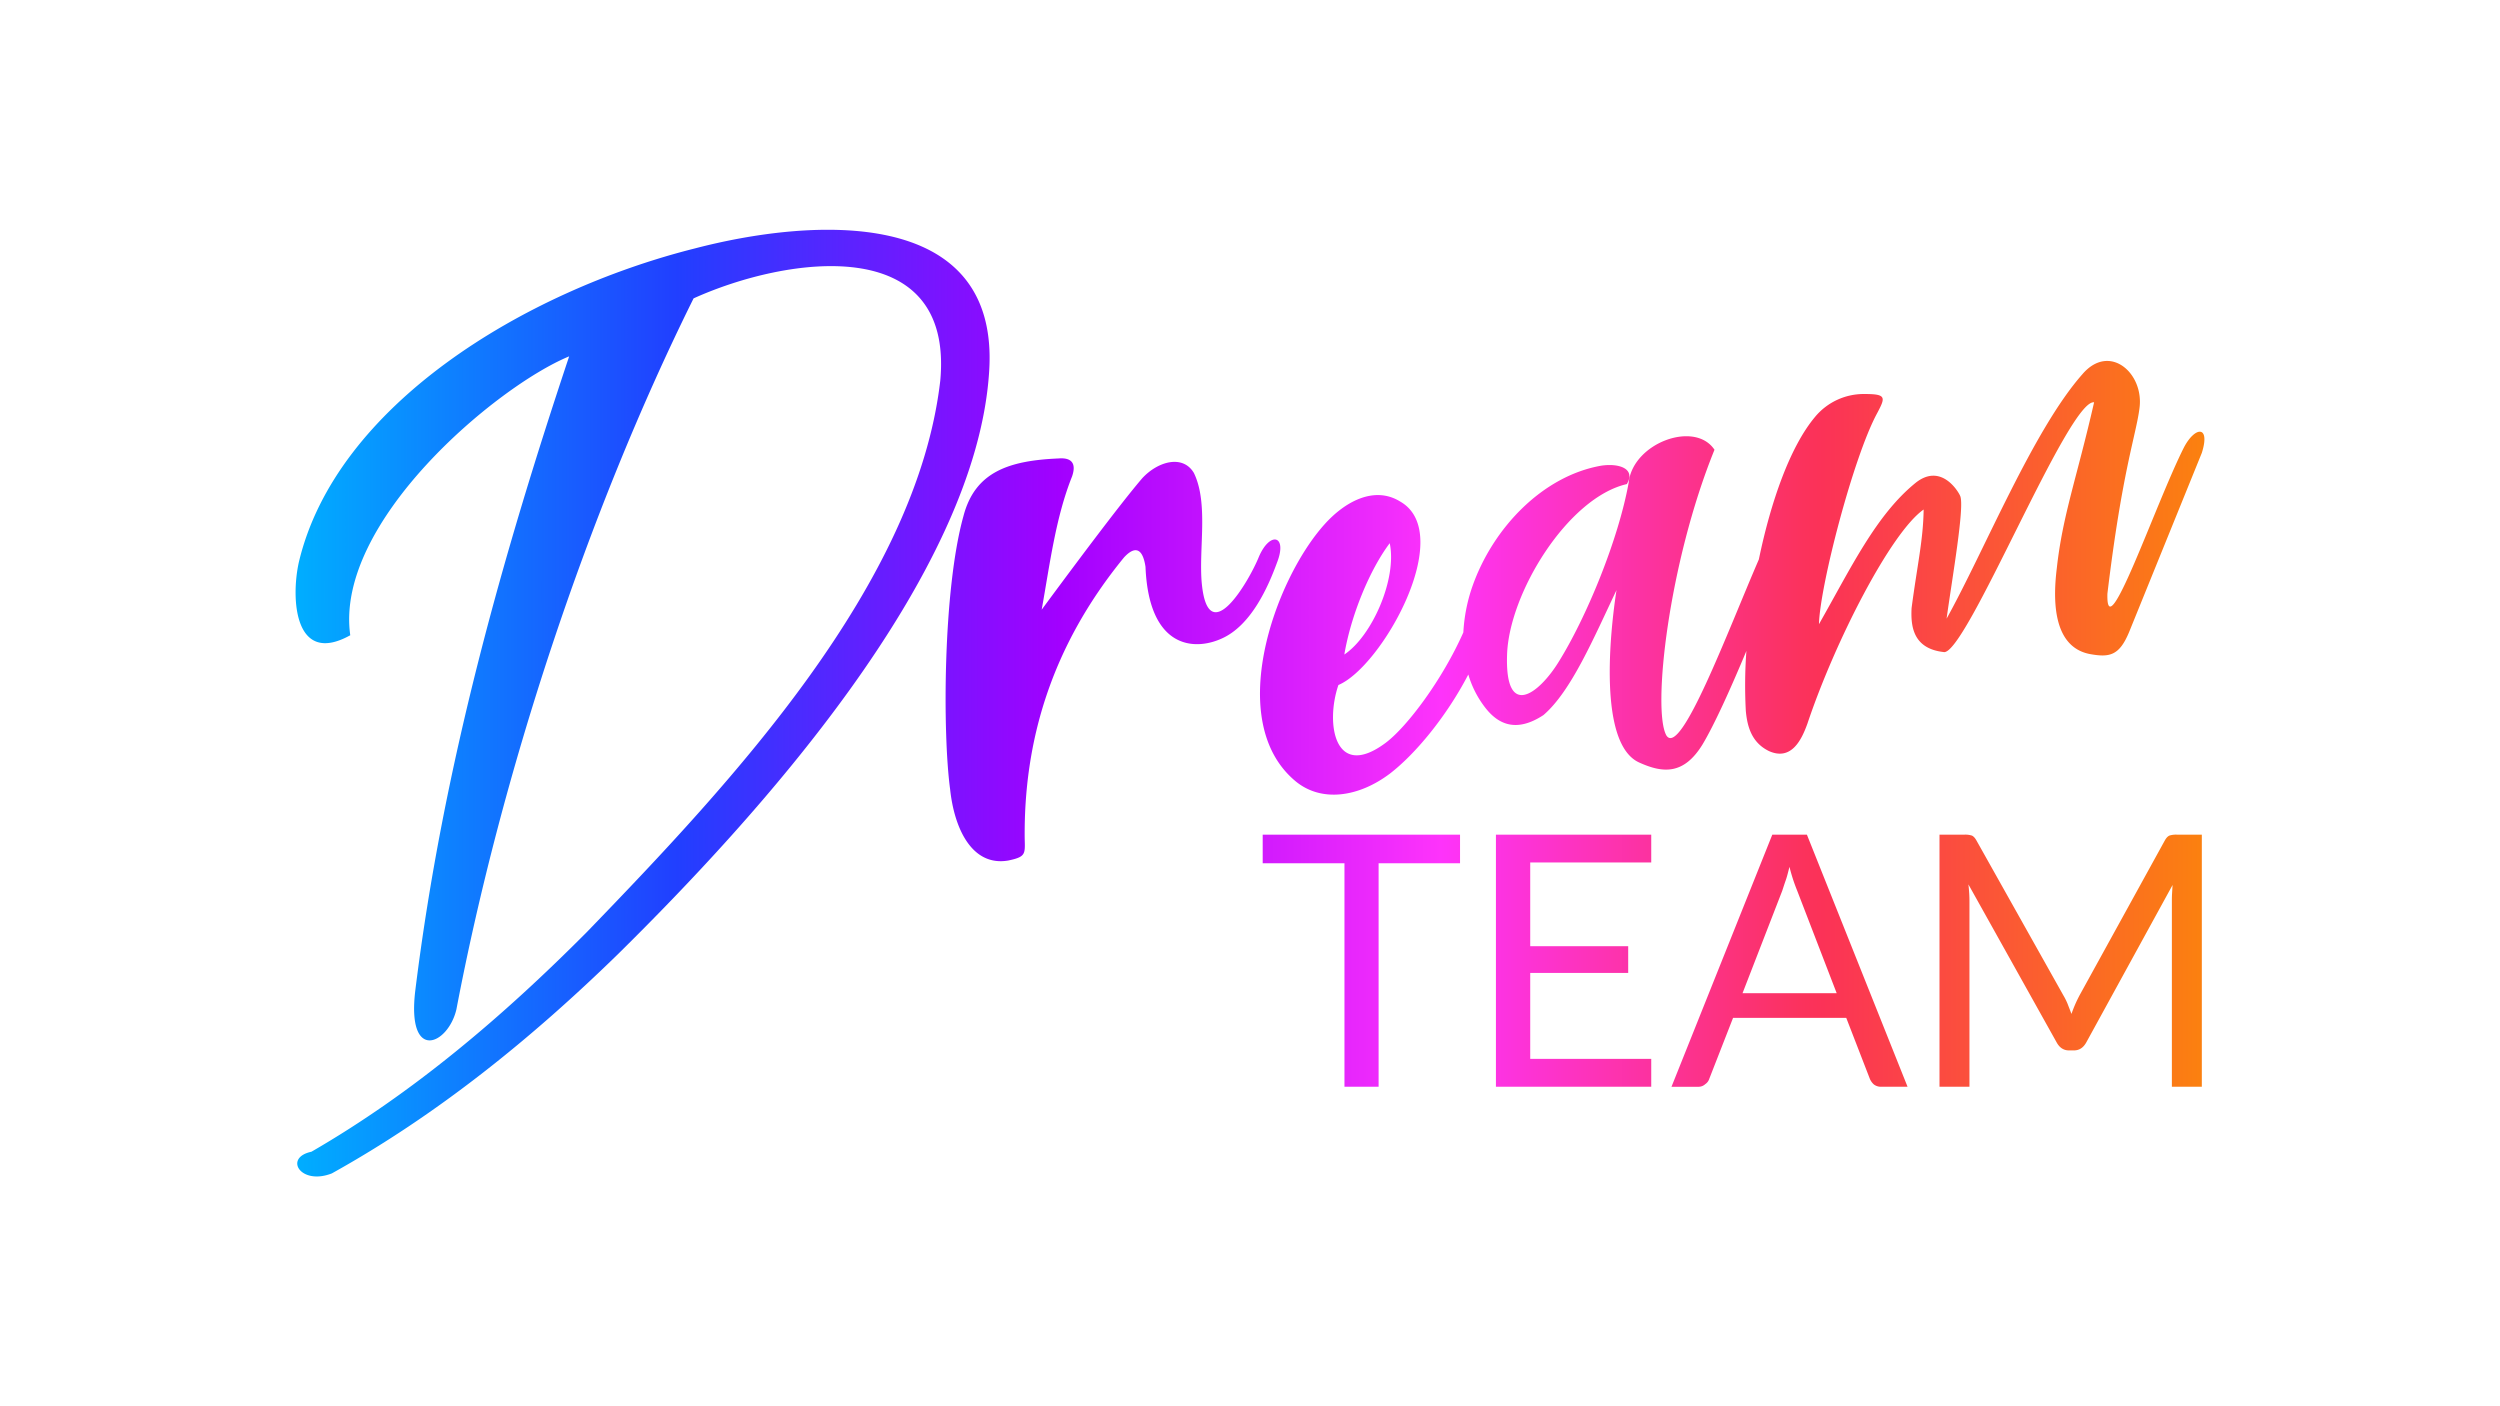<svg id="Layer_1" data-name="Layer 1" xmlns="http://www.w3.org/2000/svg" xmlns:xlink="http://www.w3.org/1999/xlink" viewBox="0 0 1920 1080"><defs><style>.cls-1{fill:url(#linear-gradient);}</style><linearGradient id="linear-gradient" x1="227" y1="540" x2="1693" y2="540" gradientUnits="userSpaceOnUse"><stop offset="0" stop-color="#00aeff"/><stop offset="0.2" stop-color="#213fff"/><stop offset="0.4" stop-color="#a200ff"/><stop offset="0.48" stop-color="#c413fe"/><stop offset="0.6" stop-color="#fe33fb"/><stop offset="0.79" stop-color="#fb325c"/><stop offset="0.8" stop-color="#fb3257"/><stop offset="1" stop-color="#fb810f"/></linearGradient></defs><title>boardArtboard 1</title><path class="cls-1" d="M759.67,285.27c-9.93,158.25-180.52,344.37-284.6,447.05-66.87,65.31-139.47,124-220.21,168.85-24,9.42-37.26-12.08-15.67-16.64,78.08-45.13,147.18-104,211.57-168.76C562.52,600.19,704,448.84,722.13,292.33c10.57-114.13-117.4-95.75-189.46-63.18-82.74,166.7-148,367-182.14,546-6.37,27.37-38.17,41-31.62-14.14,21.41-173.68,67.75-336.14,118.21-487.34C381.27,296.72,256.73,401.12,269,487.87c-42.68,23.77-45.74-27.63-39.55-55.83,28.31-120.49,172.83-208.29,304.65-241.36C622.06,167.76,768.09,156.84,759.67,285.27ZM966.84,427.58c-7,17.53-39,73.51-43.91,20-2.34-26.25,5.28-61-6-84.31-8.38-14.28-27.62-9.14-39.79,4.13-11.15,13.06-32.21,40-77.12,100.82,6.38-35.59,10.73-70.74,23.31-102.28,4-11.55-2-14.56-10.41-13.85-38.17,1.64-64.15,10.35-73,44.31-15.8,56.85-16,167.09-10.23,209.72,3.2,30.36,16.87,59.57,44.73,54.74,13.32-2.81,12.88-4.85,12.55-16.55-.81-74.72,20.15-147.62,76.27-216.2,6.09-6.63,13.85-10.42,16.51,7.21,2.52,62.6,37.25,64.89,58.69,55,22.48-10.09,35.5-39.59,42.28-58.15C989,411.12,975.46,407.58,966.84,427.58Zm710.35-83.8c-22,43.67-59.9,155.74-58.7,112.18,11.32-94.32,22-121.77,24.61-142.24,3.81-26.9-22.87-50.75-43.78-26.36-37.79,42.7-75.37,135.7-104.33,187.76,4.46-32.24,13.93-86.25,10.45-94.2-1.63-3.92-14.92-25.49-34.2-10.13-30.38,24.61-49.55,65.13-74.27,108.58.76-29.73,26.57-128.84,44.76-162.17,6.2-11.76,7.29-14.59-9.15-14.59a48.6,48.6,0,0,0-38.77,17.75c-19,22.77-33.76,64.59-43,109.24-24.17,55.87-60,152.25-71,135.26-11-19.39,1.53-132.21,36.92-219.45-15.24-22.87-62.73-5-65.89,25.16-7.94,44.21-32.67,104-54,138.09-14.91,24-41,44.22-39.42-5.55,1.3-47.15,46.51-120.89,92-131.34,7-11.87-6-16.12-19.5-14.16-45.19,7.84-83.53,48-99.21,93a128,128,0,0,0-6.86,35.07c-16.12,36.37-43.13,72.42-59.68,84.83-39,29.08-46.51-14.48-36.27-44.43,33.43-13.94,90.72-116.31,47.38-140.93-19.94-12.3-42.48.22-57.94,17.43-38.67,42.91-77.22,151.6-22.44,197.34,19.93,16.55,48.57,12.31,72.53-5.77,19.71-15.14,43.68-44.22,60.23-76.13a76.66,76.66,0,0,0,13.28,25.81c9.37,11.87,23.09,19.39,44.44,5.34,21.34-18.3,38.66-59.36,56.09-95.95-5.12,33.22-14,118.38,17.53,132.43,18.3,8.28,34.09,9.37,48.36-13.61,9.25-15.36,21.56-42.69,33.87-72.1a363.35,363.35,0,0,0-.44,46c1.2,13.61,5.33,24.83,17.86,30.93,17.21,7.62,25-8.82,29.41-21,21.23-63.49,64.25-147.13,89.3-164.56-.32,23.42-4.9,42.58-9.26,75.69-.65,13.07.55,31,24.51,33.76,16.55,4.36,96-194.61,115.66-191.78-13.07,57.39-24.18,86.58-28.64,127.42-2.51,20.58-4.58,60,25.26,65.89,15.36,2.83,22.76,1.2,30.28-16.88L1691,347.81C1697.77,326.46,1685.79,327.23,1677.19,343.78Zm-609.88,73.4c5.76,27.45-13.62,71.34-34.86,85.49C1037.46,472.94,1051.73,437.87,1067.31,417.18Zm54,223.83v22h-62.54V834.6h-26.22V663H969.75V641Zm146.84,0v21.35h-92.94v64.31h75.24V747.2h-75.24v66h92.94V834.6H1148.87V641Zm119.55,0h-26.57l-77.43,193.63h20.36a7.57,7.57,0,0,0,5.55-2,7.83,7.83,0,0,0,3.16-4.25L1331,781.7h86.91L1436,828.42a12,12,0,0,0,3.16,4.46,8.91,8.91,0,0,0,5.78,1.74H1465Zm-49.44,121.76,30.49-78.64c.76-2.28,1.64-5.11,2.72-8.16s1.85-6.43,2.84-10.24a131.8,131.8,0,0,0,5.88,18.19l30.38,78.85Zm249.84,8.69c.94,2.4,1.87,4.8,2.77,7.23.9-2.51,1.84-4.94,2.83-7.23s2.12-4.61,3.37-7l65.52-119c1.17-2.07,2.39-3.32,3.66-3.78a17,17,0,0,1,5.4-.68H1691V834.6h-23V692.35c0-1.9,0-3.91.14-6.08s.23-4.36.41-6.62l-66.33,121q-3.39,6.07-9.46,6.07H1589c-4,0-7.21-2-9.45-6.07l-67.81-121.44c.27,2.34.47,4.64.61,6.88s.19,4.32.19,6.22V834.6h-23V641h19.32a17.05,17.05,0,0,1,5.4.68c1.26.46,2.47,1.71,3.64,3.78l66.87,119.16A49.92,49.92,0,0,1,1588.11,771.44Z"/></svg>